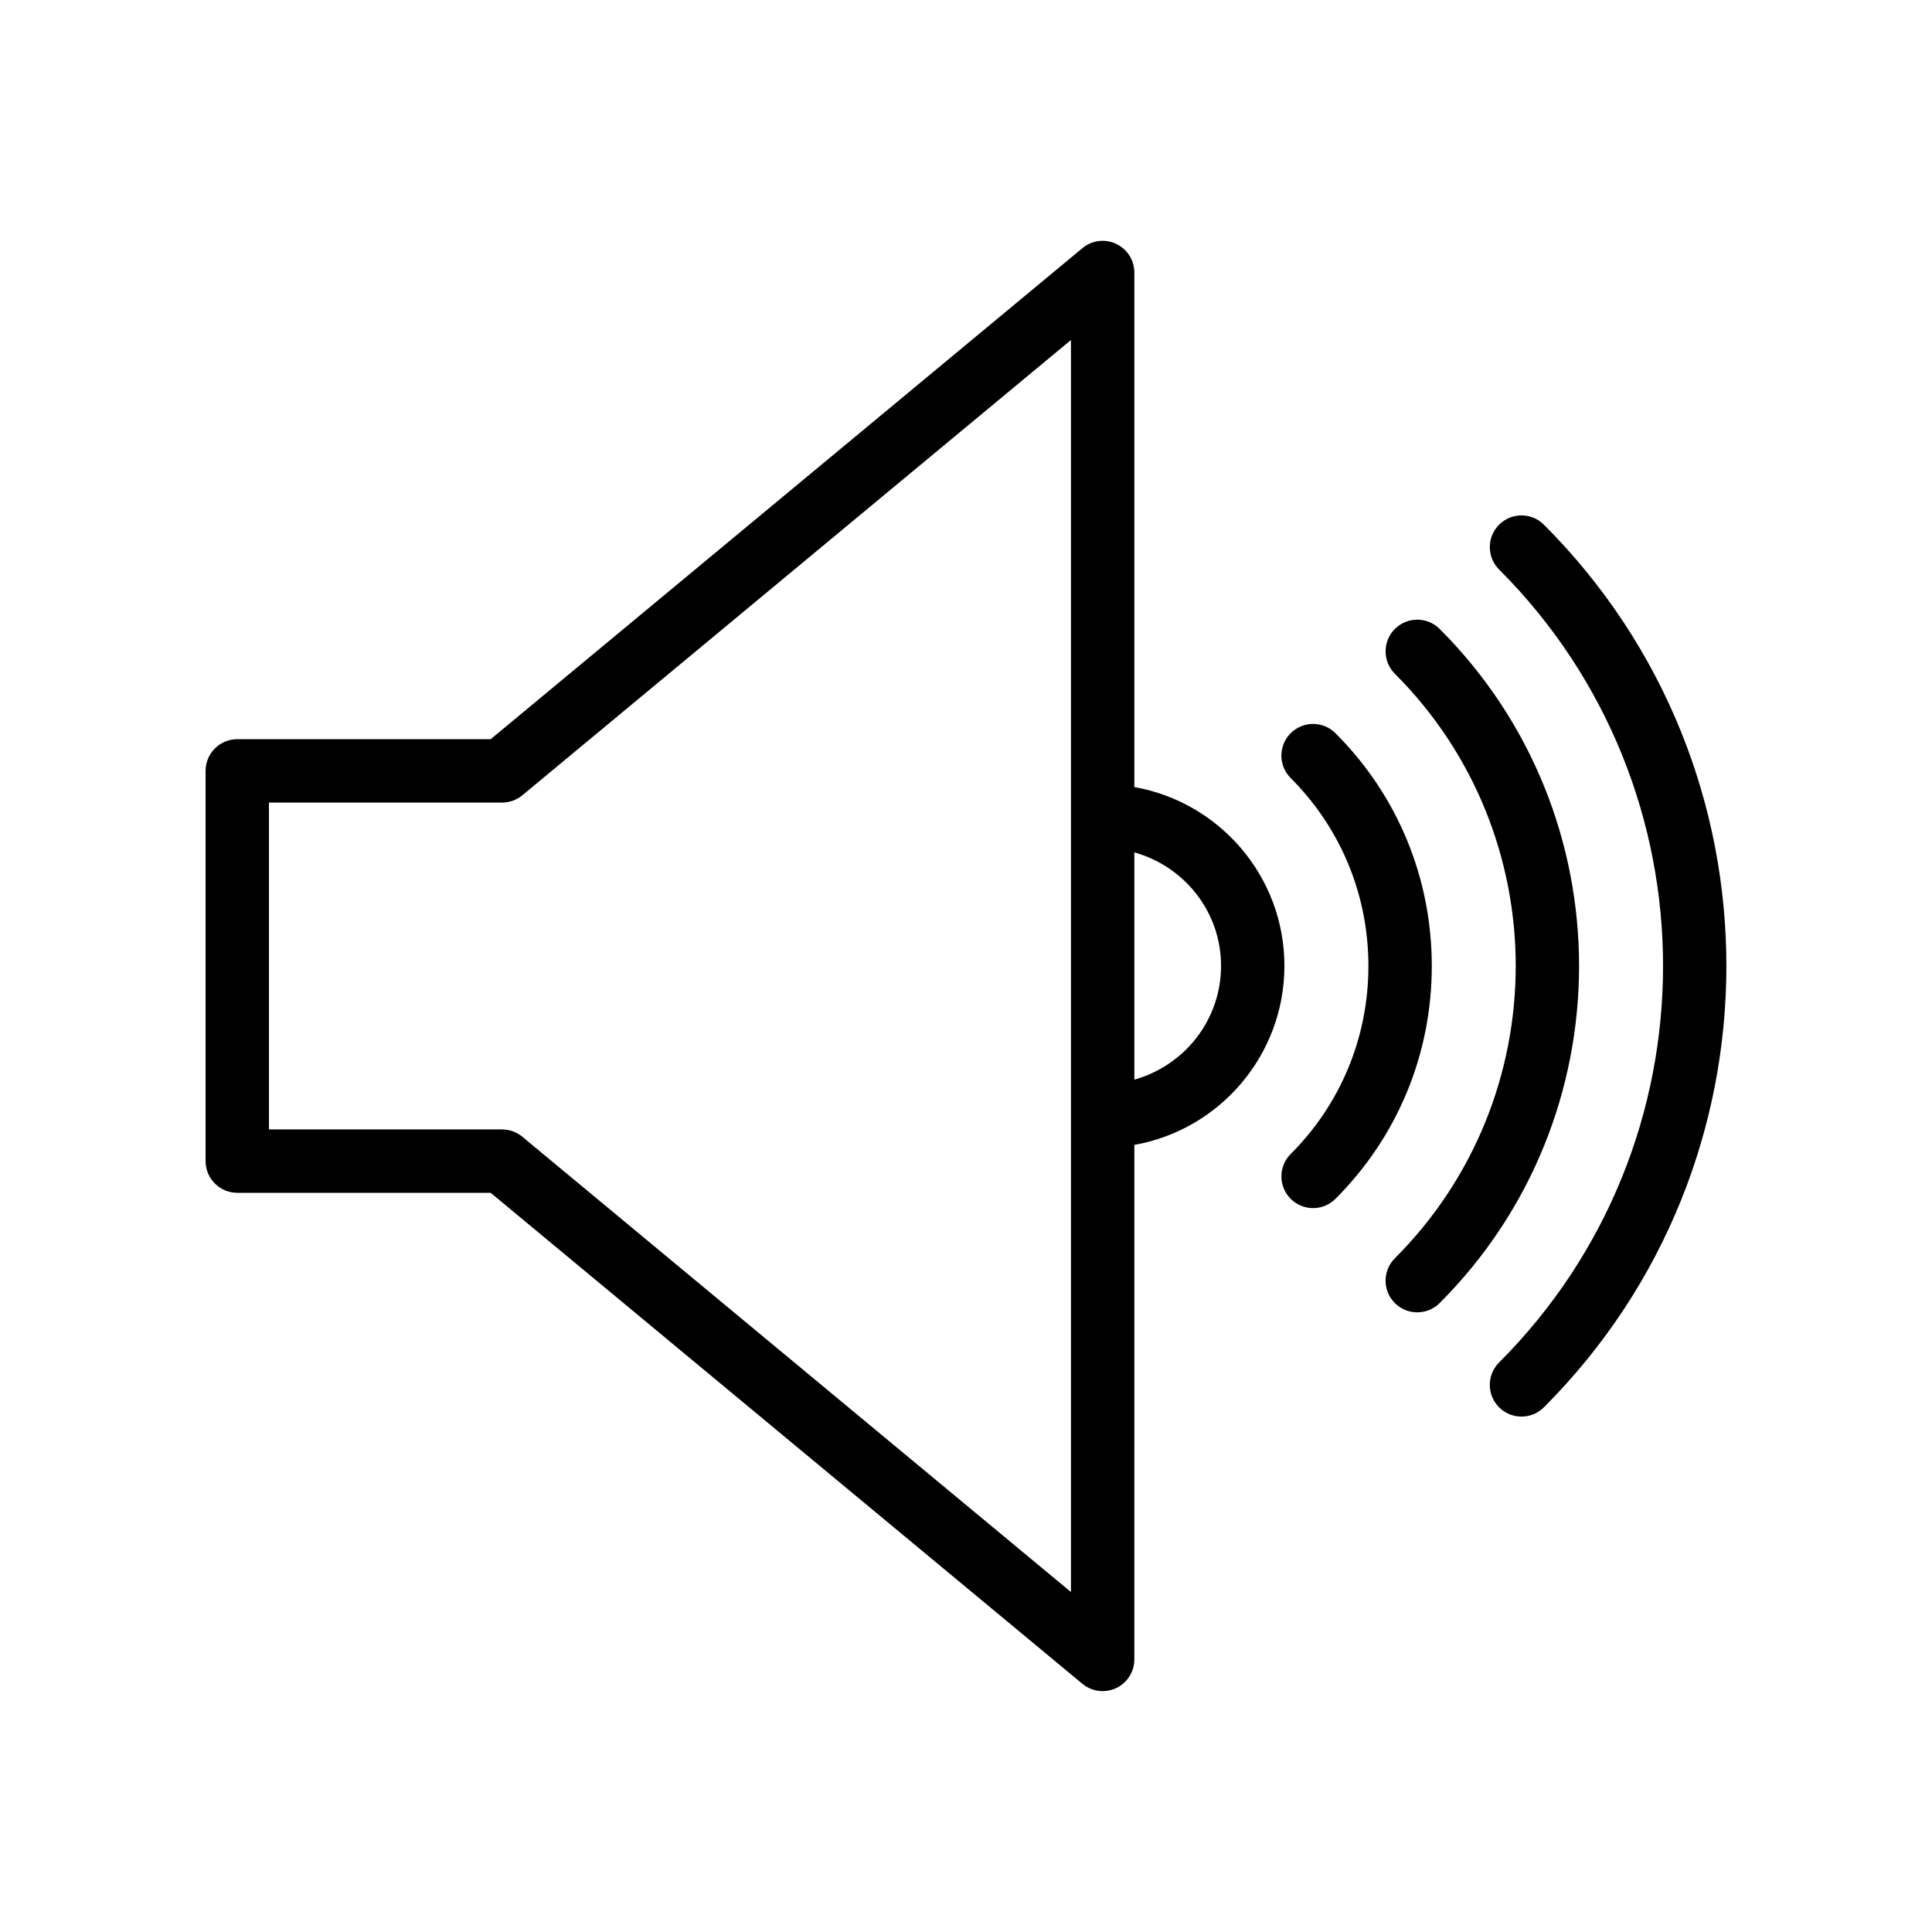 <?xml version="1.0" encoding="UTF-8"?>
<!-- Uploaded to: SVG Repo, www.svgrepo.com, Generator: SVG Repo Mixer Tools -->
<svg fill="#000000" width="800px" height="800px" version="1.1" viewBox="144 144 512 512" xmlns="http://www.w3.org/2000/svg">
 <g>
  <path d="m206.88 460.11h67.152l156.82 130.12c1.539 1.277 3.441 1.934 5.363 1.934 1.215 0 2.43-0.262 3.57-0.797 2.945-1.387 4.824-4.348 4.824-7.602l0.004-136.36c22.562-3.988 39.77-23.727 39.77-47.461 0-23.684-17.211-43.383-39.77-47.363v-136.36c0-3.254-1.883-6.215-4.824-7.602-2.949-1.379-6.43-0.953-8.934 1.141l-156.82 130.13h-67.152c-4.637 0-8.398 3.754-8.398 8.398v103.42c0 4.637 3.762 8.395 8.398 8.395zm260.71-60.156c0 14.414-9.77 26.461-22.977 30.164v-60.23c13.207 3.691 22.977 15.699 22.977 30.066zm-252.32-43.262h61.789c1.961 0 3.856-0.68 5.363-1.934l145.39-120.65v331.79l-145.39-120.65c-1.508-1.254-3.402-1.934-5.363-1.934h-61.789z"/>
  <path d="m547.21 519.41c2.148 0 4.297-0.82 5.938-2.461 64.484-64.484 64.488-169.41 0.004-233.9-3.281-3.281-8.594-3.281-11.875 0s-3.281 8.594 0 11.875c57.934 57.941 57.934 152.21-0.004 210.15-3.281 3.281-3.281 8.594 0 11.875 1.641 1.641 3.789 2.461 5.938 2.461z"/>
  <path d="m519.59 491.78c2.148 0 4.297-0.82 5.938-2.461 49.254-49.258 49.258-129.39 0.004-178.64-3.281-3.281-8.594-3.281-11.875 0s-3.281 8.594 0 11.875c42.703 42.707 42.703 112.19-0.004 154.9-3.281 3.281-3.281 8.594 0 11.875 1.641 1.637 3.789 2.457 5.938 2.457z"/>
  <path d="m486.04 461.7c1.641 1.641 3.789 2.461 5.938 2.461 2.148 0 4.297-0.82 5.938-2.461 16.457-16.457 25.523-38.367 25.523-61.695 0-23.336-9.066-45.246-25.523-61.695-3.281-3.281-8.594-3.281-11.875 0s-3.281 8.594 0 11.875c13.285 13.285 20.602 30.98 20.602 49.824s-7.32 36.539-20.602 49.824c-3.277 3.273-3.277 8.586 0 11.867z"/>
 </g>
</svg>